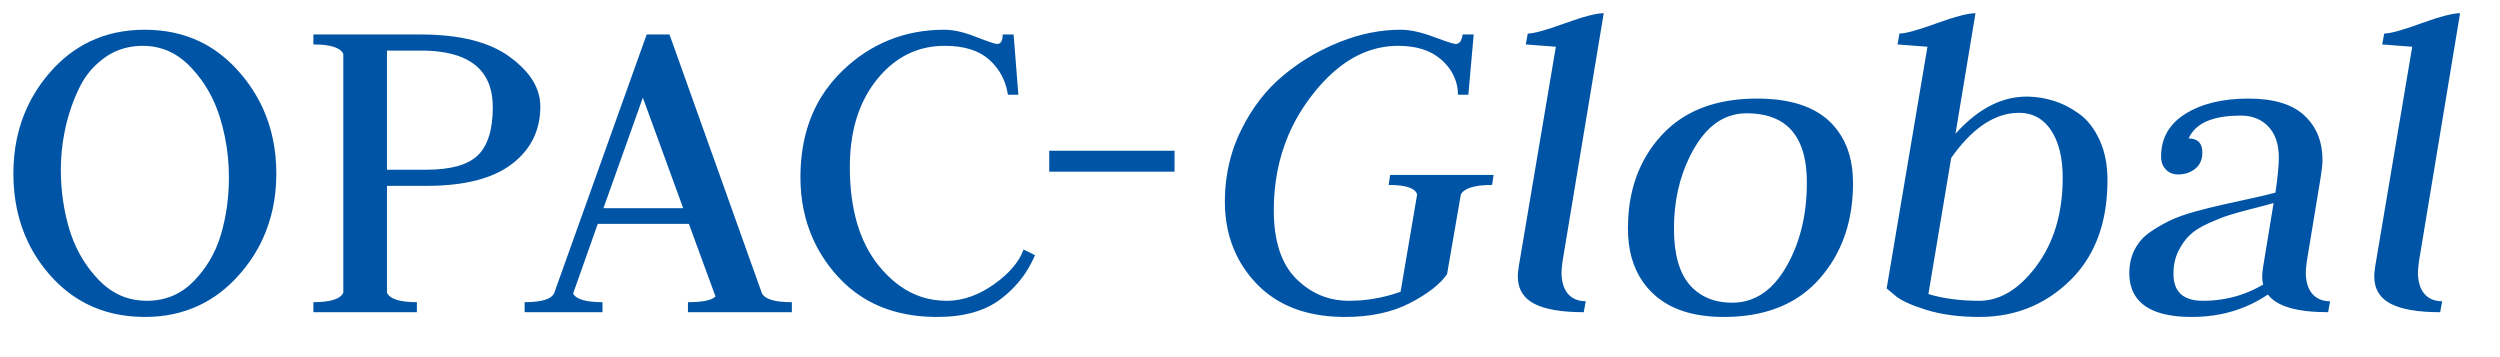 <?xml version="1.0" encoding="UTF-8"?> <svg xmlns="http://www.w3.org/2000/svg" viewBox="0 0 379.08 54.07" data-guides="{&quot;vertical&quot;:[],&quot;horizontal&quot;:[]}"><defs></defs><path fill="#0054a6" stroke="none" fill-opacity="1" stroke-width="1" stroke-opacity="1" fill-rule="evenodd" id="tSvg3524b6581" title="Path 1" d="M231.358 6.739C231.418 6.739 232.938 6.855 235.918 7.088C234.041 18.203 232.165 29.317 230.289 40.431C230.195 41.098 230.149 41.578 230.149 41.871C230.149 42.884 230.379 43.751 230.839 44.471C231.252 45.117 231.848 45.644 232.628 46.05C234.281 46.91 236.787 47.34 240.147 47.34C240.247 46.787 240.347 46.233 240.447 45.68C239.627 45.68 238.937 45.49 238.377 45.11C238.144 44.957 237.93 44.767 237.737 44.541C237.097 43.767 236.777 42.684 236.777 41.291C236.777 40.998 236.824 40.471 236.917 39.712C239.004 27.141 241.09 14.57 243.176 2C242.07 2 240.1 2.513 237.267 3.539C234.441 4.572 232.572 5.089 231.659 5.089C231.559 5.639 231.458 6.189 231.358 6.739ZM305.873 14.737C302.58 15.15 299.461 16.996 296.515 20.276C297.524 14.184 298.534 8.092 299.544 2C298.444 2 296.475 2.513 293.635 3.539C290.803 4.572 288.93 5.089 288.016 5.089C287.92 5.639 287.823 6.189 287.726 6.739C287.78 6.739 289.293 6.855 292.265 7.088C290.203 19.302 288.14 31.517 286.077 43.731C286.51 44.094 286.943 44.457 287.377 44.82C288.19 45.54 289.763 46.263 292.096 46.99C294.422 47.703 297.098 48.06 300.124 48.06C303.07 48.06 305.773 47.513 308.232 46.42C310.292 45.5 312.181 44.2 313.901 42.521C314.621 41.814 315.271 41.061 315.85 40.261C318.323 36.842 319.56 32.53 319.56 27.324C319.56 24.978 319.16 22.945 318.36 21.226C317.567 19.486 316.53 18.159 315.251 17.246C313.984 16.333 312.678 15.673 311.331 15.267C310.125 14.893 308.912 14.69 307.692 14.657C307.565 14.65 307.439 14.647 307.312 14.647C306.826 14.647 306.346 14.677 305.873 14.737ZM361.221 6.739C361.281 6.739 362.797 6.855 365.77 7.088C363.897 18.203 362.024 29.317 360.151 40.431C360.058 41.098 360.011 41.578 360.011 41.871C360.011 42.884 360.241 43.751 360.701 44.471C361.114 45.117 361.711 45.644 362.49 46.05C364.143 46.91 366.649 47.34 370.009 47.34C370.109 46.787 370.209 46.233 370.309 45.68C369.489 45.68 368.796 45.49 368.229 45.11C368.003 44.957 367.793 44.767 367.599 44.541C366.959 43.767 366.639 42.684 366.639 41.291C366.639 40.998 366.686 40.471 366.779 39.712C368.862 27.141 370.945 14.57 373.028 2C371.928 2 369.962 2.513 367.129 3.539C364.303 4.572 362.434 5.089 361.521 5.089C361.421 5.639 361.321 6.189 361.221 6.739ZM4.127 16.267C2.728 19.293 2.028 22.642 2.028 26.314C2.028 30.2 2.791 33.709 4.317 36.842C5.17 38.588 6.263 40.218 7.596 41.731C9.236 43.591 11.086 45.04 13.145 46.08C15.751 47.4 18.694 48.06 21.973 48.06C24.973 48.06 27.702 47.48 30.162 46.32C32.414 45.267 34.441 43.724 36.24 41.691C37.727 40.018 38.92 38.209 39.82 36.262C41.206 33.27 41.899 29.954 41.899 26.314C41.899 22.662 41.203 19.329 39.81 16.317C38.916 14.384 37.737 12.584 36.27 10.918C34.531 8.925 32.565 7.395 30.372 6.329C27.859 5.116 25.053 4.509 21.953 4.509C18.887 4.509 16.108 5.106 13.615 6.299C11.389 7.365 9.393 8.905 7.627 10.918C6.18 12.571 5.014 14.354 4.127 16.267ZM138.409 7.858C139.901 7.252 141.518 6.949 143.257 6.949C146.184 6.949 148.426 7.645 149.986 9.038C150.619 9.605 151.152 10.235 151.586 10.928C152.219 11.941 152.635 13.087 152.835 14.367C153.362 14.367 153.888 14.367 154.415 14.367C154.175 11.321 153.935 8.275 153.695 5.229C153.145 5.229 152.595 5.229 152.046 5.229C152.046 5.935 151.889 6.382 151.576 6.569C151.462 6.635 151.332 6.669 151.186 6.669C150.892 6.669 149.829 6.312 147.996 5.599C146.184 4.872 144.581 4.509 143.187 4.509C140.195 4.509 137.409 5.029 134.829 6.069C132.283 7.088 129.944 8.618 127.811 10.658C126.518 11.898 125.418 13.254 124.511 14.727C122.418 18.146 121.372 22.202 121.372 26.894C121.372 30.24 121.992 33.316 123.232 36.122C124.138 38.175 125.378 40.078 126.951 41.831C128.071 43.077 129.31 44.137 130.67 45.01C133.836 47.043 137.652 48.06 142.118 48.06C146.143 48.06 149.339 47.163 151.706 45.37C153.245 44.204 154.518 42.861 155.525 41.341C156.071 40.508 156.541 39.625 156.935 38.692C156.358 38.405 155.781 38.118 155.205 37.832C154.538 39.705 153.029 41.474 150.676 43.141C148.39 44.74 146.09 45.564 143.777 45.61C143.704 45.61 143.631 45.61 143.557 45.61C142.251 45.61 141.001 45.424 139.808 45.05C137.342 44.257 135.136 42.648 133.19 40.221C130.304 36.609 128.861 31.64 128.861 25.315C128.861 20.162 130.094 15.92 132.56 12.587C132.686 12.414 132.82 12.241 132.96 12.067C134.546 10.095 136.362 8.691 138.409 7.858ZM209.403 7.199C210.256 7.032 211.123 6.949 212.003 6.949C214.769 6.949 216.935 7.635 218.501 9.008C218.568 9.061 218.635 9.118 218.701 9.178C219.734 10.151 220.428 11.228 220.781 12.407C220.974 13.034 221.071 13.687 221.071 14.367C221.597 14.367 222.124 14.367 222.65 14.367C222.92 11.321 223.19 8.275 223.46 5.229C222.904 5.229 222.347 5.229 221.791 5.229C221.684 5.975 221.444 6.432 221.071 6.599C220.964 6.645 220.847 6.669 220.721 6.669C220.428 6.669 219.321 6.312 217.401 5.599C215.489 4.872 213.812 4.509 212.373 4.509C209.347 4.509 206.281 5.122 203.175 6.349C202.221 6.729 201.288 7.152 200.375 7.618C198.342 8.658 196.423 9.925 194.616 11.418C192.004 13.57 189.867 16.33 188.208 19.696C187.681 20.762 187.238 21.855 186.878 22.975C186.112 25.388 185.728 27.921 185.728 30.573C185.728 33.593 186.328 36.316 187.528 38.742C188.288 40.295 189.294 41.724 190.547 43.031C191.134 43.644 191.764 44.2 192.437 44.7C195.443 46.94 199.282 48.06 203.954 48.06C207.787 48.06 211.056 47.363 213.762 45.97C216.475 44.57 218.361 43.104 219.421 41.571C220.118 37.542 220.814 33.513 221.511 29.484C222.037 28.524 223.617 28.044 226.25 28.044C226.326 27.537 226.403 27.031 226.48 26.524C221.251 26.524 216.022 26.524 210.793 26.524C210.716 27.031 210.64 27.537 210.563 28.044C213.049 28.044 214.476 28.484 214.842 29.364C214.855 29.404 214.869 29.444 214.882 29.484C214.046 34.403 213.209 39.322 212.373 44.24C210.26 44.987 208.13 45.43 205.984 45.57C205.497 45.597 205.007 45.61 204.514 45.61C203.181 45.61 201.925 45.4 200.745 44.98C199.205 44.427 197.796 43.514 196.516 42.241C194.27 39.981 193.147 36.519 193.147 31.853C193.147 27.801 193.87 24.052 195.316 20.606C196.236 18.426 197.446 16.37 198.946 14.437C202.105 10.351 205.591 7.938 209.403 7.199ZM47.518 45.82C47.518 46.327 47.518 46.833 47.518 47.34C52.75 47.34 57.982 47.34 63.215 47.34C63.215 46.833 63.215 46.327 63.215 45.82C60.622 45.82 59.109 45.34 58.675 44.38C58.675 38.982 58.675 33.583 58.675 28.184C60.668 28.184 62.661 28.184 64.654 28.184C70.406 28.184 74.725 27.081 77.612 24.875C79.071 23.762 80.161 22.465 80.881 20.985C81.581 19.546 81.931 17.936 81.931 16.157C81.931 15.743 81.897 15.337 81.831 14.937C81.437 12.644 79.924 10.538 77.291 8.618C74.199 6.359 69.7 5.229 63.794 5.229C58.369 5.229 52.943 5.229 47.518 5.229C47.518 5.732 47.518 6.235 47.518 6.739C50.111 6.739 51.624 7.218 52.057 8.178C52.057 20.246 52.057 32.313 52.057 44.38C51.624 45.34 50.111 45.82 47.518 45.82ZM104.316 45.82C104.316 46.327 104.316 46.833 104.316 47.34C109.568 47.34 114.82 47.34 120.072 47.34C120.072 46.833 120.072 46.327 120.072 45.82C117.426 45.82 115.903 45.347 115.503 44.401C115.49 44.374 115.48 44.344 115.473 44.31C110.821 31.283 106.169 18.256 101.516 5.229C100.363 5.229 99.21 5.229 98.057 5.229C93.398 18.256 88.739 31.283 84.08 44.31C84.073 44.35 84.06 44.387 84.04 44.42C83.647 45.354 82.15 45.82 79.551 45.82C79.551 46.327 79.551 46.833 79.551 47.34C83.487 47.34 87.423 47.34 91.359 47.34C91.359 46.833 91.359 46.327 91.359 45.82C88.866 45.82 87.379 45.387 86.9 44.52C88.146 40.995 89.392 37.469 90.639 33.943C95.244 33.943 99.85 33.943 104.456 33.943C105.802 37.615 107.148 41.288 108.495 44.96C107.922 45.534 106.529 45.82 104.316 45.82ZM10.546 34.862C9.666 31.956 9.226 28.914 9.226 25.735C9.226 23.835 9.406 21.972 9.766 20.146C9.819 19.852 9.879 19.559 9.946 19.266C10.426 17.146 11.129 15.143 12.056 13.257C12.715 11.924 13.552 10.778 14.565 9.818C14.992 9.411 15.451 9.035 15.945 8.688C16.498 8.302 17.075 7.982 17.674 7.728C18.901 7.208 20.234 6.949 21.674 6.949C22.8 6.949 23.866 7.125 24.873 7.478C26.352 7.998 27.699 8.895 28.912 10.168C29.485 10.768 30.012 11.398 30.492 12.057C31.731 13.757 32.681 15.67 33.341 17.796C33.641 18.756 33.891 19.726 34.091 20.706C34.504 22.725 34.711 24.788 34.711 26.894C34.711 29.92 34.314 32.793 33.521 35.512C33.101 36.939 32.525 38.269 31.791 39.502C31.131 40.608 30.342 41.638 29.422 42.591C28.489 43.557 27.452 44.294 26.312 44.8C25.079 45.34 23.726 45.61 22.253 45.61C21.054 45.61 19.924 45.42 18.864 45.04C17.431 44.52 16.121 43.644 14.935 42.411C14.142 41.578 13.435 40.688 12.815 39.742C11.849 38.255 11.092 36.629 10.546 34.862ZM58.675 25.735C58.675 19.712 58.675 13.69 58.675 7.668C60.382 7.668 62.088 7.668 63.794 7.668C68.307 7.668 71.423 8.765 73.142 10.958C74.195 12.304 74.722 14.067 74.722 16.247C74.722 19.646 73.969 22.079 72.463 23.545C70.95 25.005 68.347 25.735 64.654 25.735C62.661 25.735 60.668 25.735 58.675 25.735ZM91.499 31.573C93.491 25.984 95.484 20.396 97.477 14.807C99.517 20.396 101.556 25.984 103.596 31.573C99.563 31.573 95.531 31.573 91.499 31.573ZM250.784 44.64C253.27 46.92 256.803 48.06 261.382 48.06C266.248 48.06 270.253 46.897 273.399 44.57C274.286 43.911 275.106 43.157 275.859 42.311C276.705 41.358 277.445 40.345 278.079 39.272C280.011 36.006 280.978 32.166 280.978 27.754C280.978 24.561 280.215 21.929 278.688 19.856C278.288 19.309 277.839 18.803 277.339 18.336C274.913 16.077 271.273 14.947 266.421 14.947C261.362 14.947 257.233 16.166 254.034 18.606C253.294 19.173 252.604 19.802 251.964 20.496C251.098 21.429 250.345 22.428 249.705 23.495C247.798 26.641 246.845 30.363 246.845 34.663C246.845 37.849 247.588 40.521 249.075 42.681C249.515 43.314 250.018 43.904 250.584 44.45C250.651 44.517 250.718 44.58 250.784 44.64ZM333.457 24.945C333.783 24.458 333.947 23.862 333.947 23.155C333.947 22.402 333.757 21.845 333.377 21.485C333.03 21.159 332.527 20.995 331.867 20.995C331.994 20.696 332.15 20.419 332.337 20.166C333.577 18.406 336.056 17.526 339.775 17.526C340.975 17.526 342.015 17.796 342.895 18.336C343.281 18.569 343.635 18.856 343.954 19.196C343.988 19.229 344.018 19.259 344.044 19.286C345.044 20.386 345.544 21.939 345.544 23.945C345.544 25.091 345.374 26.844 345.034 29.204C344.028 29.484 342.721 29.794 341.115 30.134C339.509 30.474 338.079 30.79 336.826 31.083C335.579 31.363 334.213 31.706 332.727 32.113C331.24 32.526 329.954 32.996 328.868 33.523C327.808 34.043 326.805 34.639 325.858 35.312C325.845 35.326 325.828 35.339 325.808 35.352C325.275 35.739 324.815 36.179 324.429 36.672C324.115 37.065 323.849 37.492 323.629 37.952C323.562 38.078 323.502 38.205 323.449 38.332C323.062 39.258 322.869 40.268 322.869 41.361C322.869 42.847 323.219 44.084 323.919 45.07C325.325 47.063 328.138 48.06 332.357 48.06C335.336 48.06 338.086 47.523 340.605 46.45C341.745 45.964 342.838 45.367 343.884 44.66C345.224 46.447 348.27 47.34 353.022 47.34C353.119 46.787 353.216 46.233 353.312 45.68C352.519 45.68 351.846 45.5 351.293 45.14C351.039 44.98 350.81 44.78 350.603 44.541C349.956 43.767 349.633 42.684 349.633 41.291C349.633 40.998 349.68 40.471 349.773 39.712C350.47 35.486 351.166 31.26 351.863 27.034C352.063 25.781 352.163 24.868 352.163 24.295C352.163 22.349 351.729 20.669 350.863 19.256C350.47 18.623 349.99 18.043 349.423 17.516C347.597 15.803 344.768 14.947 340.935 14.947C337.049 14.947 333.87 15.713 331.397 17.246C330.044 18.086 329.064 19.109 328.458 20.316C327.945 21.329 327.688 22.468 327.688 23.735C327.688 24.348 327.825 24.875 328.098 25.315C328.191 25.454 328.294 25.584 328.408 25.704C328.581 25.884 328.771 26.031 328.978 26.144C329.351 26.351 329.781 26.454 330.267 26.454C330.987 26.454 331.63 26.311 332.197 26.024C332.423 25.904 332.644 25.761 332.857 25.595C333.097 25.408 333.297 25.191 333.457 24.945ZM292.405 44.59C293.558 37.709 294.712 30.827 295.865 23.945C298.831 19.739 301.983 17.473 305.323 17.146C305.603 17.12 305.886 17.106 306.173 17.106C307.126 17.106 307.982 17.3 308.742 17.686C309.628 18.126 310.388 18.823 311.022 19.776C312.188 21.549 312.771 23.945 312.771 26.964C312.771 31.923 311.628 36.116 309.342 39.541C309.175 39.795 309.002 40.045 308.822 40.291C306.529 43.377 304.033 45.12 301.334 45.52C300.934 45.58 300.53 45.61 300.124 45.61C297.238 45.61 294.665 45.27 292.405 44.59ZM256.163 43.141C254.603 41.288 253.824 38.462 253.824 34.663C253.824 30.617 254.627 26.968 256.233 23.715C256.433 23.308 256.65 22.905 256.883 22.505C258.356 19.946 260.146 18.309 262.252 17.596C263.065 17.316 263.928 17.176 264.841 17.176C267.467 17.176 269.527 17.826 271.02 19.126C272.993 20.846 273.979 23.698 273.979 27.684C273.979 32.583 272.936 36.842 270.85 40.461C269.37 43.027 267.574 44.684 265.461 45.43C264.588 45.743 263.662 45.9 262.682 45.9C260.756 45.9 259.123 45.457 257.783 44.57C257.183 44.177 256.643 43.701 256.163 43.141ZM178.1 22.855C171.765 22.855 165.429 22.855 159.094 22.855C159.094 23.915 159.094 24.975 159.094 26.034C165.429 26.034 171.765 26.034 178.1 26.034C178.1 24.975 178.1 23.915 178.1 22.855ZM341.535 31.643C343.055 31.257 344.128 30.97 344.754 30.783C344.224 33.999 343.695 37.215 343.165 40.431C343.065 41.098 343.015 41.601 343.015 41.941C343.015 42.268 343.065 42.671 343.165 43.151C342.018 43.824 340.828 44.361 339.595 44.76C337.829 45.327 335.969 45.61 334.017 45.61C332.417 45.61 331.247 45.214 330.507 44.42C329.881 43.741 329.567 42.767 329.567 41.501C329.567 40.215 329.817 39.068 330.317 38.062C330.824 37.049 331.41 36.232 332.077 35.612C332.743 34.979 333.687 34.389 334.906 33.843C336.139 33.289 337.173 32.883 338.006 32.623C338.846 32.356 340.022 32.03 341.535 31.643Z"></path></svg> 